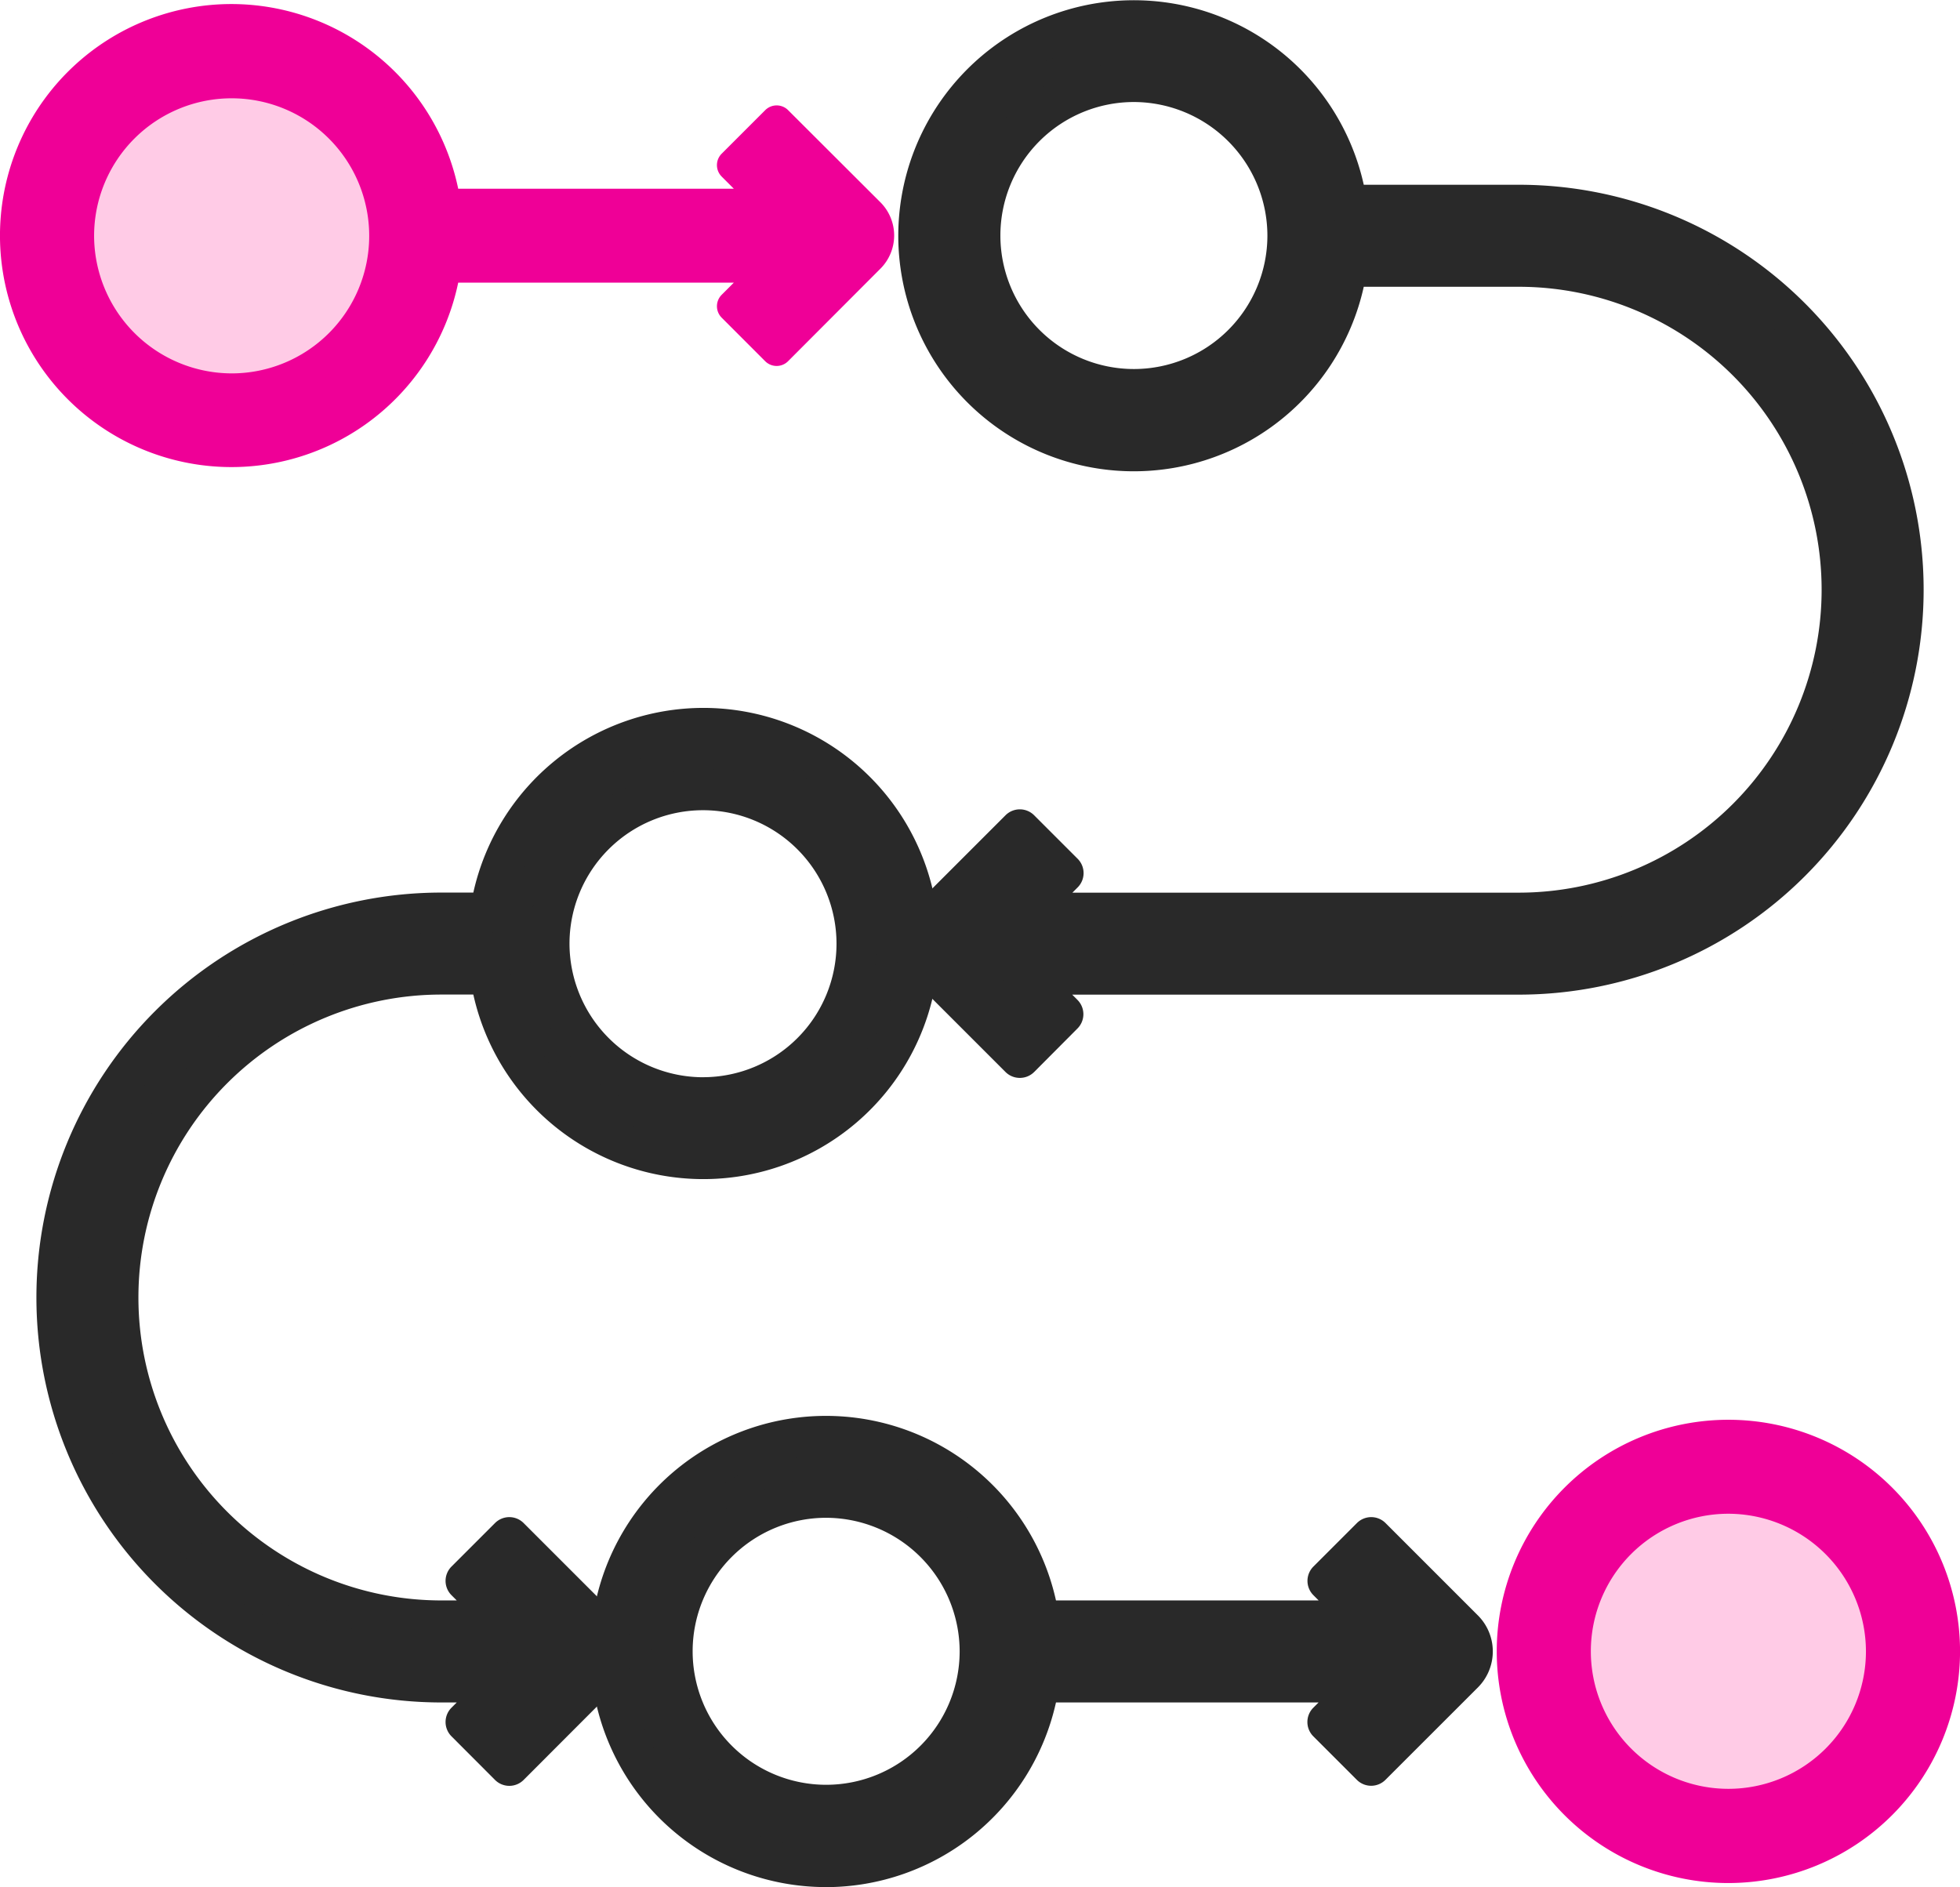 <svg xmlns="http://www.w3.org/2000/svg" width="48.448" height="46.648" viewBox="0 0 48.448 46.648"><g transform="translate(-76.776 -657.676)"><g transform="translate(-187.67 580.33)"><circle cx="4.551" cy="4.551" r="4.551" transform="translate(265.896 78.896)" fill="#ffcbe6"/><circle cx="4.551" cy="4.551" r="4.551" transform="translate(302.483 113.483)" fill="#ffcbe6"/><g transform="translate(265.846 77.846)"><path d="M25.326,58.651a5.33,5.33,0,0,0,5.265-4.565h8.115l-.984.984L38.8,56.146l2.282-2.282a.761.761,0,0,0,0-1.076L38.8,50.505l-1.076,1.076.984.984H30.591a5.323,5.323,0,1,0-5.265,6.086Zm0-9.13a3.8,3.8,0,1,1-3.8,3.8A3.809,3.809,0,0,1,25.326,49.522Z" transform="translate(-6.305 -13.003)" fill="#292929"/><path d="M25.326,59.151a5.824,5.824,0,1,1,5.681-7.086H37.5l-.13-.13a.5.5,0,0,1,0-.707l1.076-1.076a.5.5,0,0,1,.707,0l2.282,2.282a1.26,1.26,0,0,1,0,1.783L39.151,56.5a.5.5,0,0,1-.707,0l-1.076-1.076a.5.5,0,0,1,0-.707l.13-.13H31.007a5.83,5.83,0,0,1-5.681,4.565Zm0-10.651a4.826,4.826,0,1,0,0,9.651h0a4.846,4.846,0,0,0,4.77-4.136.5.5,0,0,1,.495-.429h8.115a.5.5,0,0,1,.354.854l-.63.63.369.369,1.929-1.929a.261.261,0,0,0,0-.369L38.8,51.212l-.369.369.63.63a.5.5,0,0,1-.354.854H30.591a.5.5,0,0,1-.495-.429A4.846,4.846,0,0,0,25.326,48.5Zm0,9.13a4.3,4.3,0,1,1,4.3-4.3A4.309,4.309,0,0,1,25.326,57.63Zm0-7.608a3.3,3.3,0,1,0,3.3,3.3A3.308,3.308,0,0,0,25.326,50.022Z" transform="translate(-6.305 -13.003)" fill="#292929"/><path d="M53.326,58.651A5.326,5.326,0,1,0,48,53.326,5.332,5.332,0,0,0,53.326,58.651Zm0-9.13a3.8,3.8,0,1,1-3.8,3.8A3.809,3.809,0,0,1,53.326,49.522Z" transform="translate(-12.003 -13.003)" fill="#ef0097"/><path d="M53.326,59.051a5.726,5.726,0,1,1,5.726-5.726A5.732,5.732,0,0,1,53.326,59.051Zm0-10.651a4.926,4.926,0,1,0,4.926,4.926A4.931,4.931,0,0,0,53.326,48.4Zm0,9.13a4.2,4.2,0,1,1,4.2-4.2A4.209,4.209,0,0,1,53.326,57.53Zm0-7.608a3.4,3.4,0,1,0,3.4,3.4A3.408,3.408,0,0,0,53.326,49.922Z" transform="translate(-12.003 -13.003)" fill="#ef0097"/><path d="M17.977,25a5.329,5.329,0,0,0-5.265,4.565h-1.2a9.51,9.51,0,1,0,0,19.02H13.1l-.984.984,1.076,1.076,2.282-2.282a.761.761,0,0,0,0-1.076L13.189,45,12.113,46.08l.984.984H11.51a7.988,7.988,0,1,1,0-15.977h1.2A5.323,5.323,0,1,0,17.977,25Zm0,9.13a3.8,3.8,0,1,1,3.8-3.8A3.809,3.809,0,0,1,17.977,34.13Z" transform="translate(-2 -7.501)" fill="#292929"/><path d="M17.977,24.5A5.824,5.824,0,1,1,12.3,31.586H11.51a7.488,7.488,0,1,0,0,14.977h.38l-.13-.13a.5.5,0,0,1,0-.707l1.076-1.076a.5.5,0,0,1,.707,0l2.282,2.282a1.261,1.261,0,0,1,0,1.783L13.543,51a.5.5,0,0,1-.707,0L11.76,49.922a.5.5,0,0,1,0-.707l.13-.13h-.38a10.01,10.01,0,1,1,0-20.02H12.3A5.83,5.83,0,0,1,17.977,24.5Zm0,10.651a4.826,4.826,0,1,0-4.77-5.515.5.5,0,0,1-.495.429h-1.2a9.01,9.01,0,1,0,0,18.02H13.1a.5.5,0,0,1,.354.854l-.63.63.369.369,1.929-1.929a.261.261,0,0,0,0-.369l-1.929-1.929-.369.369.63.63a.5.5,0,0,1-.354.854H11.51a8.488,8.488,0,1,1,0-16.977h1.2a.5.5,0,0,1,.495.429A4.846,4.846,0,0,0,17.977,35.151Zm0-9.13a4.3,4.3,0,1,1-4.3,4.3A4.309,4.309,0,0,1,17.977,26.022Zm0,7.608a3.3,3.3,0,1,0-3.3-3.3A3.308,3.308,0,0,0,17.977,33.63Z" transform="translate(-2 -7.501)" fill="#292929"/><path d="M20.8,4.505,19.721,5.581l.984.984H12.59a5.326,5.326,0,1,0,0,1.522h8.115l-.984.984L20.8,10.146,23.08,7.864a.761.761,0,0,0,0-1.076ZM7.326,11.13a3.8,3.8,0,1,1,3.8-3.8A3.809,3.809,0,0,1,7.326,11.13Z" transform="translate(-3 -2)" fill="#ef0097"/><path d="M7.326,1.6a5.73,5.73,0,0,1,5.6,4.565h6.813l-.3-.3a.4.4,0,0,1,0-.566l1.076-1.076a.4.4,0,0,1,.566,0L23.362,6.5a1.161,1.161,0,0,1,0,1.642L21.08,10.429a.4.4,0,0,1-.566,0L19.439,9.353a.4.4,0,0,1,0-.566l.3-.3H12.926A5.723,5.723,0,1,1,7.326,1.6Zm13.38,5.365H12.59a.4.4,0,0,1-.4-.343,4.926,4.926,0,1,0,0,1.408.4.4,0,0,1,.4-.343h8.115a.4.4,0,0,1,.283.683l-.7.7.51.51,2-2a.361.361,0,0,0,0-.51l-2-2-.51.51.7.7a.4.4,0,0,1-.283.683ZM7.326,3.122a4.2,4.2,0,1,1-4.2,4.2A4.209,4.209,0,0,1,7.326,3.122Zm0,7.608a3.4,3.4,0,1,0-3.4-3.4A3.408,3.408,0,0,0,7.326,10.73Z" transform="translate(-3 -2)" fill="#ef0097"/><path d="M54.346,16.075a9.521,9.521,0,0,0-9.51-9.51H40.591a5.326,5.326,0,1,0,0,1.522h4.245a7.988,7.988,0,1,1,0,15.977H32.6l.984-.984L32.505,22l-2.282,2.282a.761.761,0,0,0,0,1.076l2.282,2.282,1.076-1.076-.984-.984H44.836A9.521,9.521,0,0,0,54.346,16.075ZM35.326,11.13a3.8,3.8,0,1,1,3.8-3.8A3.809,3.809,0,0,1,35.326,11.13Z" transform="translate(-8.697 -2)" fill="#292929"/><path d="M32.505,28.145A.5.5,0,0,1,32.152,28l-2.282-2.282a1.26,1.26,0,0,1,0-1.783l2.282-2.282a.5.5,0,0,1,.707,0l1.076,1.076a.5.5,0,0,1,0,.707l-.13.13H44.836a7.488,7.488,0,1,0,0-14.977H41.007a5.822,5.822,0,1,1,0-2.522h3.829a10.01,10.01,0,1,1,0,20.02H33.8l.13.13a.5.5,0,0,1,0,.707L32.859,28A.5.5,0,0,1,32.505,28.145Zm0-5.434L30.576,24.64a.261.261,0,0,0,0,.369l1.929,1.929.369-.369-.63-.63a.5.5,0,0,1,.354-.854H44.836a9.01,9.01,0,1,0,0-18.02H40.591a.5.5,0,0,1-.495-.429,4.826,4.826,0,1,0,0,1.379.5.5,0,0,1,.495-.429h4.245a8.488,8.488,0,1,1,0,16.977H32.6a.5.5,0,0,1-.354-.854l.63-.63Zm2.82-11.081a4.3,4.3,0,1,1,4.3-4.3A4.309,4.309,0,0,1,35.326,11.63Zm0-7.608a3.3,3.3,0,1,0,3.3,3.3A3.308,3.308,0,0,0,35.326,4.022Z" transform="translate(-8.697 -2)" fill="#292929"/></g></g></g></svg>